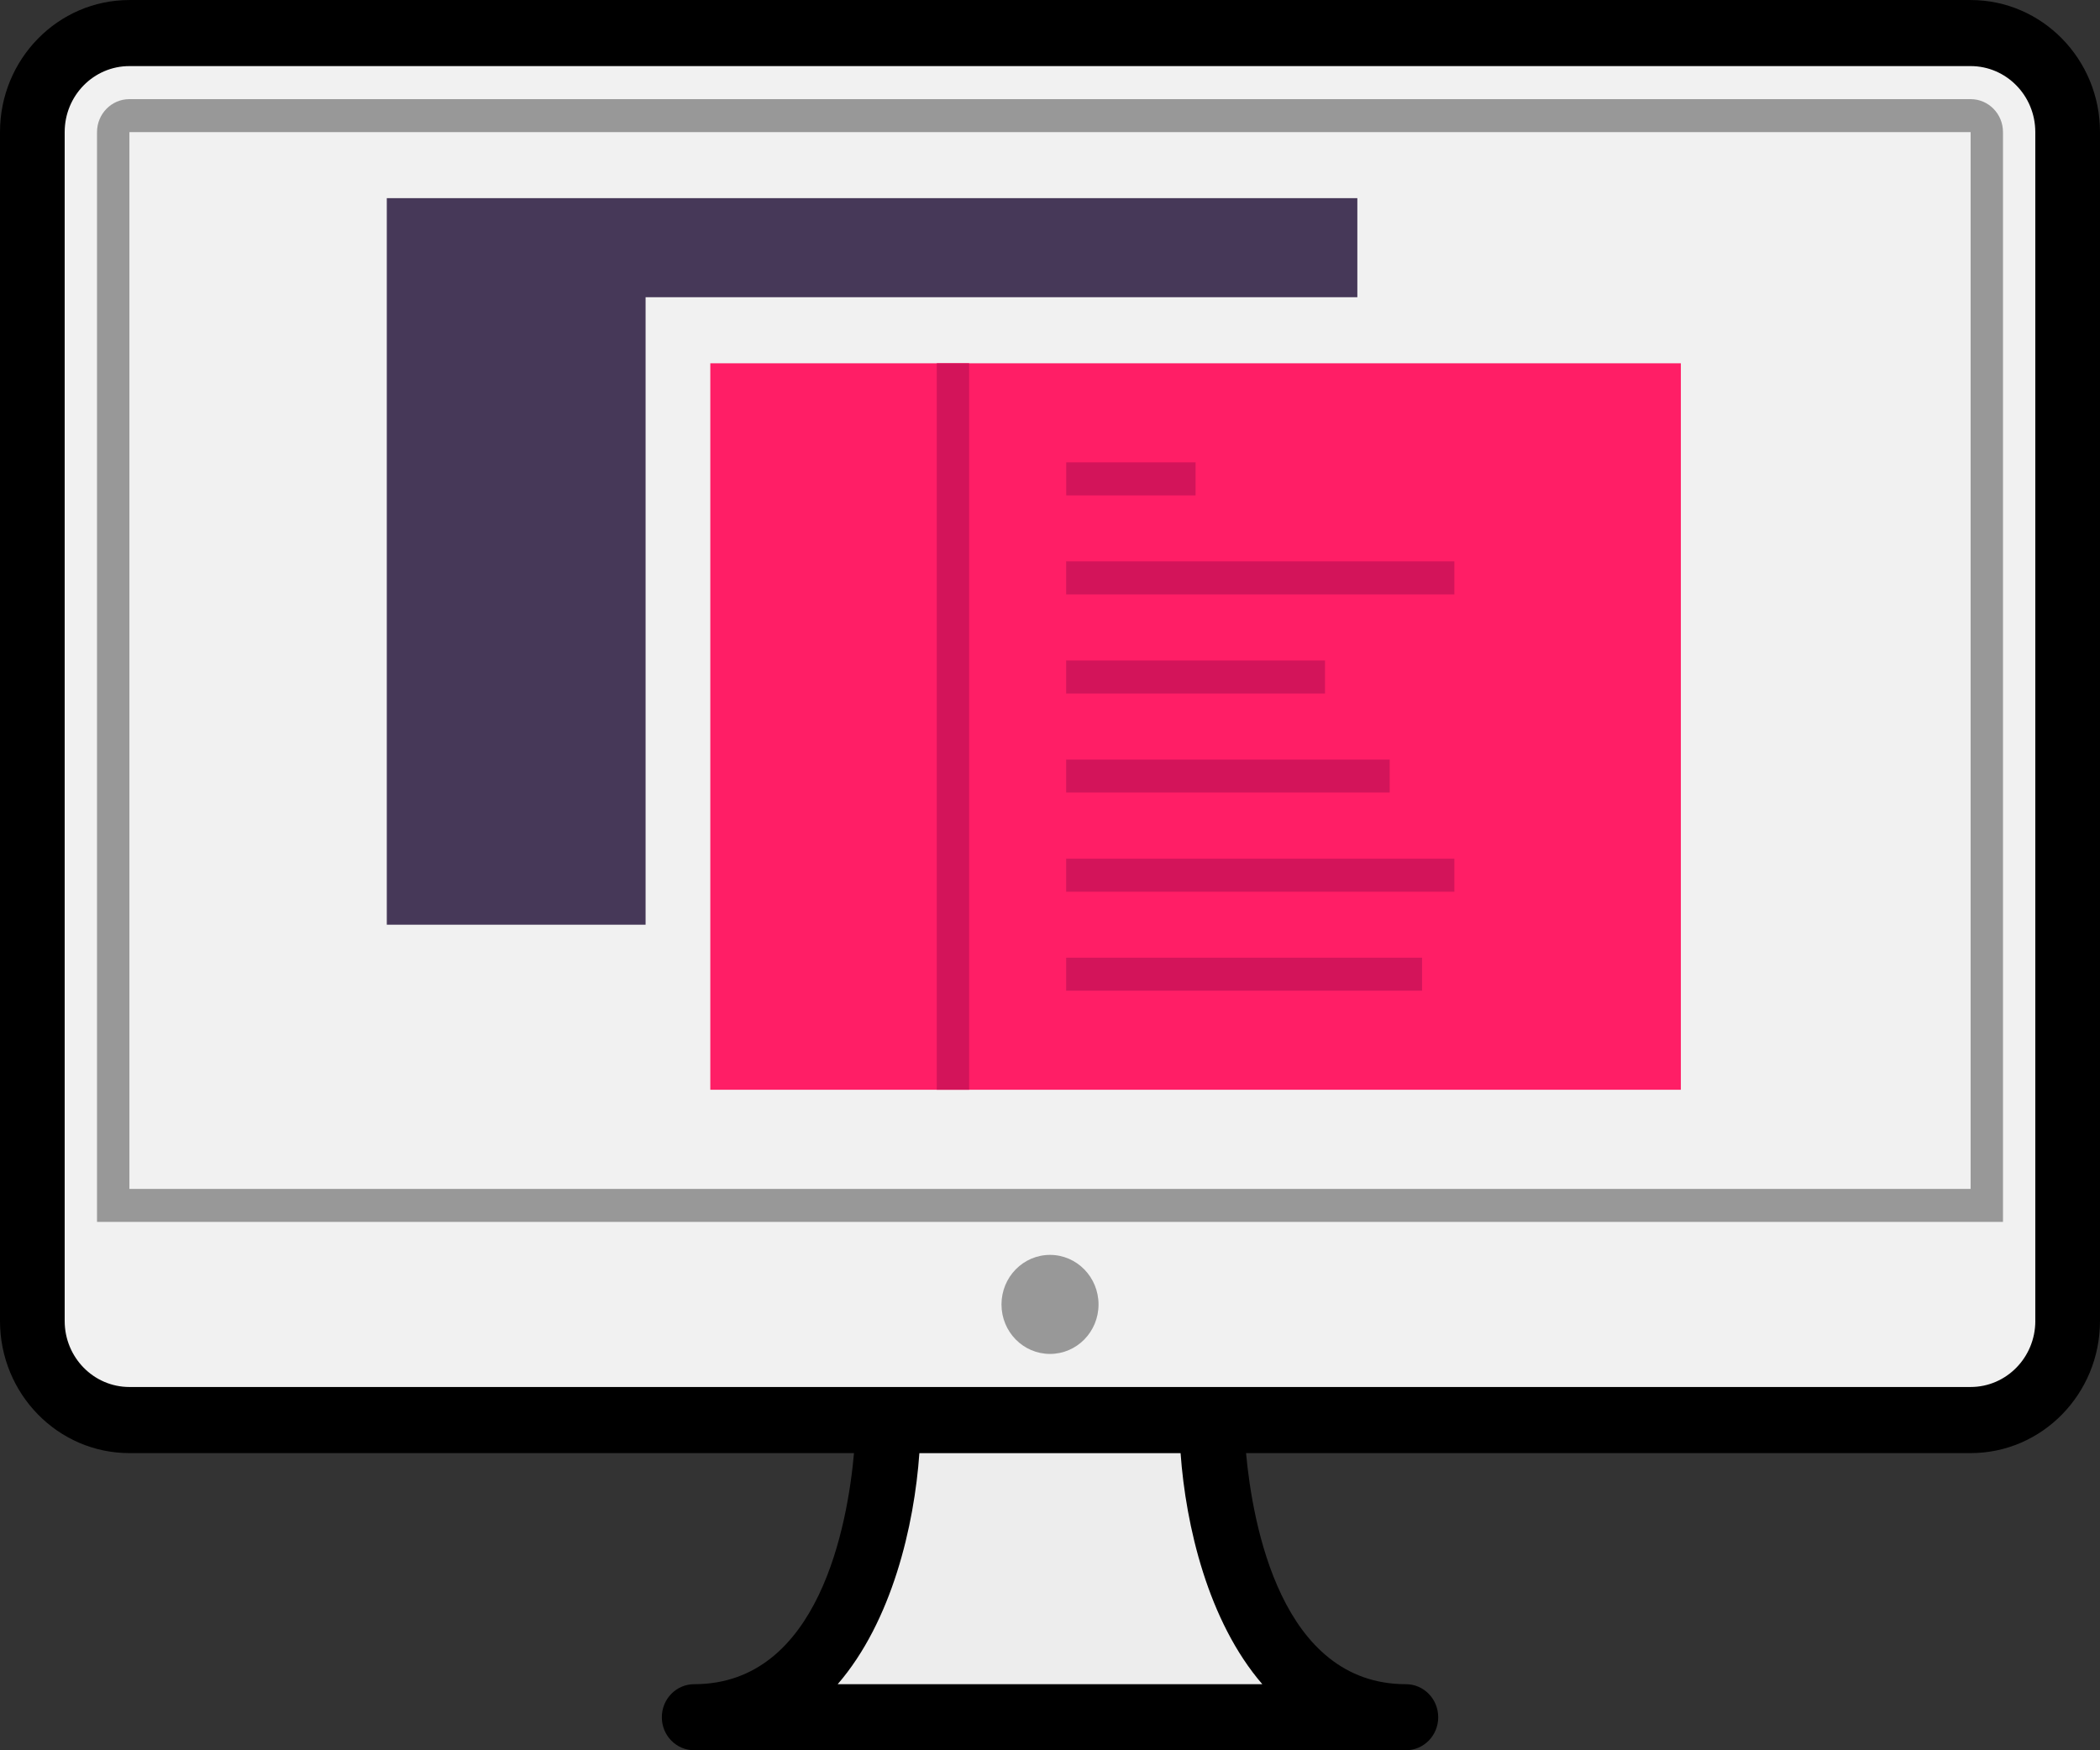 <?xml version="1.0" encoding="utf-8"?>
<!-- Generator: Adobe Illustrator 16.0.0, SVG Export Plug-In . SVG Version: 6.00 Build 0)  -->
<!DOCTYPE svg PUBLIC "-//W3C//DTD SVG 1.1//EN" "http://www.w3.org/Graphics/SVG/1.1/DTD/svg11.dtd">
<svg version="1.1" id="Layer_1" xmlns="http://www.w3.org/2000/svg" xmlns:xlink="http://www.w3.org/1999/xlink" x="0px" y="0px"
	 width="90px" height="75px" viewBox="0 0 90 75" enable-background="new 0 0 90 75" xml:space="preserve">
<rect x="0" y="0" width="90" height="75" fill="#333333" stroke="none"/>
<g>
	<defs>
		<rect id="SVGID_1_" width="90" height="75"/>
	</defs>
	<clipPath id="SVGID_2_">
		<use xlink:href="#SVGID_1_"  overflow="visible"/>
	</clipPath>
	<path clip-path="url(#SVGID_2_)" fill="#F1F1F1" d="M84.455,1.415H5.546c-2.297,0-4.162,1.902-4.162,4.246v50.942
		c0,2.346,1.865,4.245,4.162,4.245h78.909c2.297,0,4.159-1.899,4.159-4.245V5.661C88.614,3.317,86.752,1.415,84.455,1.415"/>
	<path clip-path="url(#SVGID_2_)" fill="#EDEDED" d="M51.934,60.849H38.067c0,11.318-8.318,12.736-8.318,12.736h30.502
		C60.252,73.585,51.934,72.167,51.934,60.849"/>
</g>
<polygon fill="#463858" points="16.577,8.491 16.577,39.624 27.668,39.624 27.668,12.736 58.172,12.736 58.172,8.491 "/>
<rect x="30.442" y="15.567" fill="#FF1E66" width="41.595" height="31.129"/>
<path fill="#D3145A" d="M45.692,38.21H62.33v-1.416H45.692V38.21z M45.692,42.452h15.254v-1.415H45.692V42.452z M45.692,25.471
	H62.33v-1.415H45.692V25.471z M40.147,46.696h1.387V15.567h-1.387V46.696z M56.786,28.302H45.692v1.416h11.094V28.302z
	 M51.239,19.812h-5.544v1.415h5.544V19.812z M59.559,32.549H45.692v1.412h13.866V32.549z"/>
<g>
	<defs>
		<rect id="SVGID_3_" width="90" height="75"/>
	</defs>
	<clipPath id="SVGID_4_">
		<use xlink:href="#SVGID_3_"  overflow="visible"/>
	</clipPath>
	<path clip-path="url(#SVGID_4_)" fill="#989898" d="M84.455,50.944H5.546V5.661h78.909V50.944z M84.455,4.248H5.545
		c-0.766,0-1.387,0.633-1.387,1.413v46.698h81.684V5.661C85.843,4.881,85.222,4.248,84.455,4.248 M45.001,53.772
		c-1.149,0-2.08,0.951-2.08,2.124c0,1.175,0.931,2.12,2.08,2.12c1.147,0,2.079-0.945,2.079-2.12
		C47.08,54.724,46.148,53.772,45.001,53.772"/>
</g>
<path d="M87.228,56.604c0,1.562-1.241,2.829-2.772,2.829H5.546c-1.533,0-2.774-1.268-2.774-2.829V5.659
	c0-1.562,1.241-2.827,2.774-2.827h78.909c1.531,0,2.772,1.266,2.772,2.827V56.604z M54.1,72.169h-18.2
	c2.327-2.695,3.283-6.791,3.502-9.902h11.194C50.819,65.378,51.775,69.474,54.1,72.169 M84.455,0.001H5.546
	C2.482,0.001,0,2.537,0,5.659v50.944c0,3.126,2.482,5.663,5.546,5.663H36.6c-0.271,3.034-1.486,9.902-6.849,9.902
	c-0.767,0-1.387,0.633-1.387,1.417c0,0.781,0.62,1.414,1.387,1.414h30.501c0.767,0,1.386-0.633,1.386-1.414
	c0-0.784-0.619-1.417-1.386-1.417c-5.347,0-6.572-6.868-6.85-9.902h31.053c3.063,0,5.545-2.537,5.545-5.663V5.659
	C90,2.537,87.519,0.001,84.455,0.001"/>
</svg>
